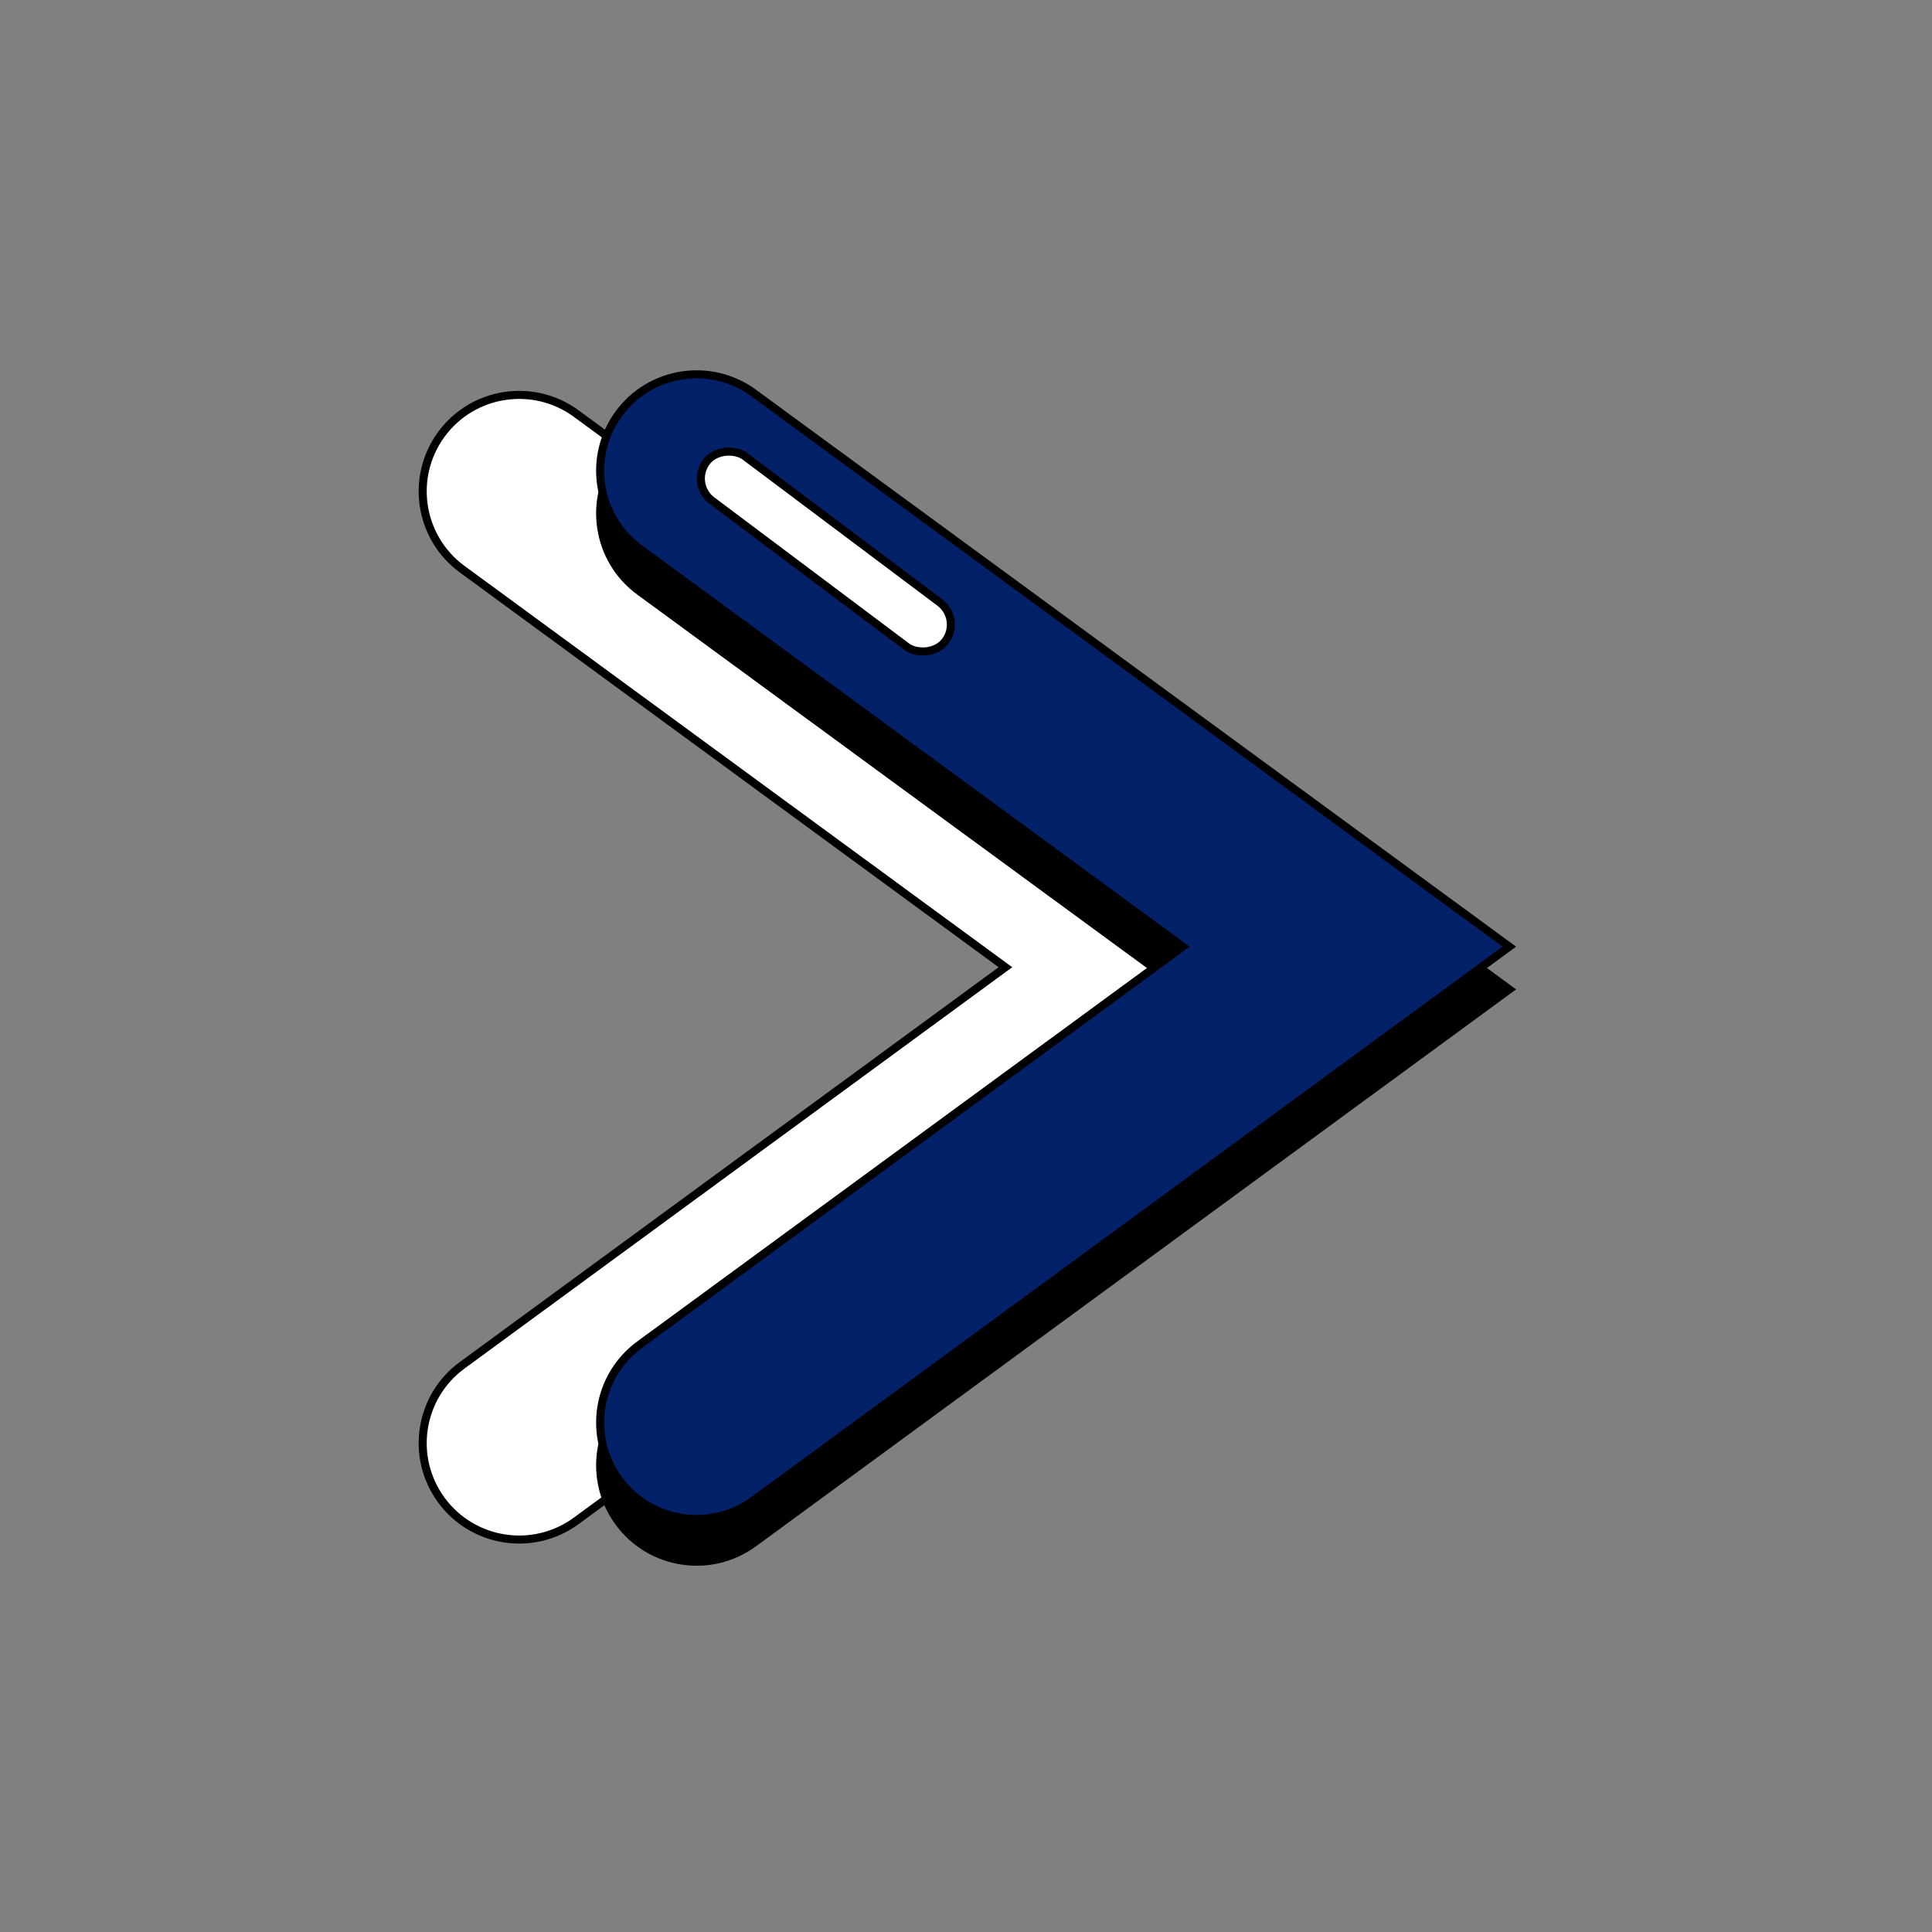 <?xml version="1.0" encoding="UTF-8"?> <svg xmlns="http://www.w3.org/2000/svg" width="240" height="240" viewBox="0 0 240 240" fill="none"><rect x="0" y="0" width="240" height="240" fill="#808080" stroke="none"/><path fill-rule="evenodd" clip-rule="evenodd" d="M54.826 53.956C58.737 48.618 66.236 47.461 71.574 51.372L165.449 120.151L71.574 188.931C66.236 192.842 58.737 191.685 54.826 186.347C50.915 181.009 52.072 173.51 57.41 169.599L124.9 120.151L57.41 70.704C52.072 66.792 50.915 59.294 54.826 53.956Z" fill="white" stroke="black" stroke-linecap="round"></path><path fill-rule="evenodd" clip-rule="evenodd" d="M76.869 56.708C80.78 51.369 88.278 50.212 93.616 54.124L187.491 122.903L93.616 191.682C88.278 195.594 80.78 194.437 76.869 189.099C72.958 183.76 74.114 176.262 79.453 172.351L146.942 122.903L79.453 73.455C74.114 69.544 72.958 62.046 76.869 56.708Z" fill="black" stroke="black" stroke-linecap="round"></path><path fill-rule="evenodd" clip-rule="evenodd" d="M76.869 51.401C80.78 46.063 88.278 44.906 93.616 48.818L187.491 117.597L93.616 186.376C88.278 190.288 80.78 189.131 76.869 183.792C72.958 178.454 74.114 170.956 79.453 167.045L146.942 117.597L79.453 68.149C74.114 64.238 72.958 56.74 76.869 51.401Z" fill="#022169" stroke="black" stroke-linecap="round"></path><rect x="119.494" y="76.901" width="6.865" height="37.107" rx="3.432" transform="rotate(126.875 119.494 76.901)" fill="white" stroke="black"></rect></svg> 